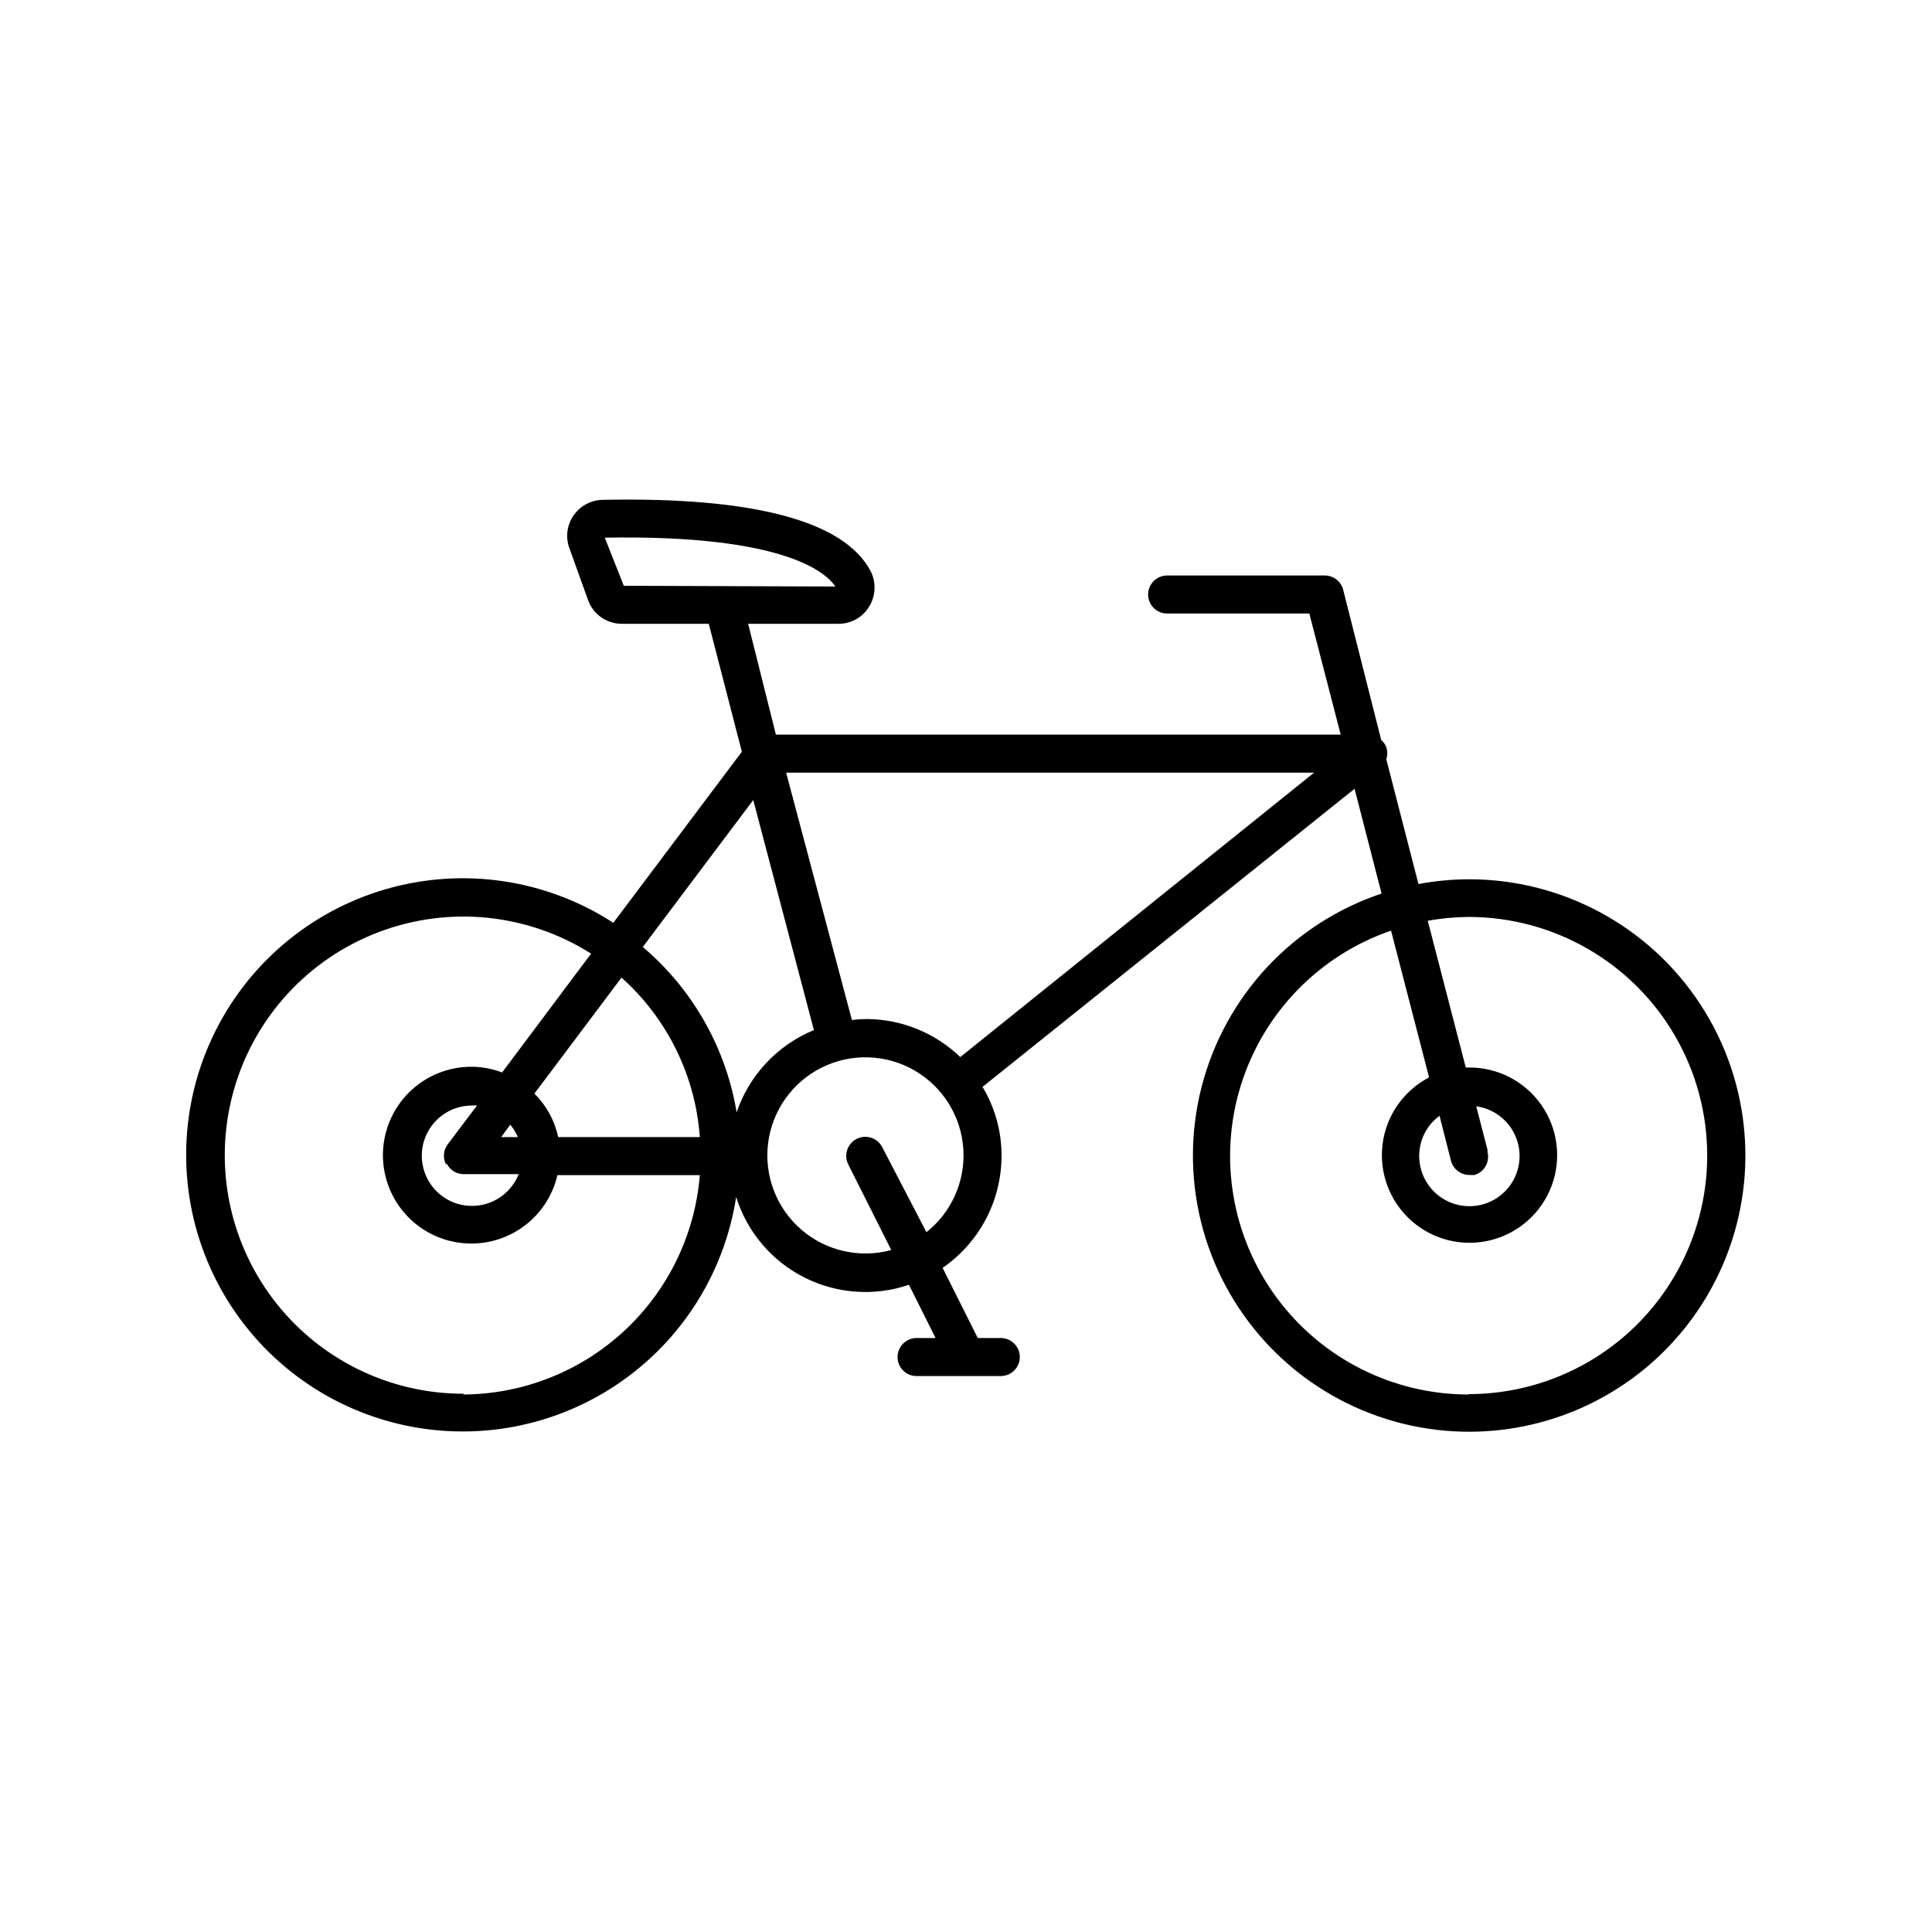 <?xml version="1.0" encoding="UTF-8"?>
<!-- Uploaded to: ICON Repo, www.svgrepo.com, Generator: ICON Repo Mixer Tools -->
<svg fill="#000000" width="800px" height="800px" version="1.1" viewBox="144 144 512 512" xmlns="http://www.w3.org/2000/svg">
 <path d="m533.26 377.02c-4.481 0.012-8.949 0.434-13.352 1.262l-8.516-33.051c0.328-1.051 0.328-2.176 0-3.223-0.297-0.738-0.762-1.395-1.359-1.918l-10.078-39.801c-0.586-2.281-2.68-3.852-5.035-3.777h-41.617c-2.781 0-5.039 2.258-5.039 5.039s2.258 5.039 5.039 5.039h37.684l8.312 32.094-149.68-0.004-7.356-29.371h23.93c3.344 0.027 6.449-1.719 8.164-4.586 1.703-2.797 1.871-6.266 0.453-9.219-6.953-13.402-30.883-19.852-71.086-19.043h-0.004c-3.082 0.055-5.953 1.594-7.707 4.129-1.75 2.5-2.18 5.691-1.16 8.566l5.039 14.008c1.379 3.676 4.887 6.125 8.816 6.144h23.125l8.766 33.906-34.059 45.344h0.004c-17.816-11.562-39.77-14.828-60.18-8.953-20.41 5.875-37.27 20.312-46.211 39.574-8.945 19.262-9.094 41.457-0.414 60.84 8.684 19.383 25.348 34.047 45.676 40.195 20.328 6.148 42.324 3.18 60.293-8.141s30.148-29.875 33.383-50.867c2.879 9.234 9.367 16.914 17.988 21.293 8.621 4.383 18.648 5.098 27.805 1.984l7.055 14.105h-5.039c-2.781 0-5.035 2.258-5.035 5.039s2.254 5.039 5.035 5.039h22.32c2.781 0 5.039-2.258 5.039-5.039s-2.258-5.039-5.039-5.039h-6.098l-9.32-18.59c9.754-6.715 15.59-17.785 15.617-29.625 0.035-6.457-1.711-12.801-5.035-18.34l98.594-78.996 7.152 27.762h0.004c-23.48 7.852-41.398 27.035-47.633 50.996-6.231 23.957 0.066 49.445 16.746 67.742 16.676 18.297 41.473 26.922 65.906 22.93 24.43-3.992 45.191-20.062 55.176-42.715 9.988-22.652 7.848-48.82-5.688-69.551-13.531-20.727-36.629-33.211-61.383-33.184zm-223.95-77.785-5.039-12.75c48.418-0.855 58.895 9.621 61.113 12.949zm-42.371 214.12c-19.898 0.047-38.66-9.281-50.637-25.172-11.977-15.891-15.773-36.492-10.25-55.609 5.523-19.117 19.727-34.52 38.336-41.57 18.605-7.055 39.449-4.934 56.258 5.719l-23.578 31.488c-2.543-0.969-5.238-1.48-7.961-1.512-5.918-0.051-11.633 2.141-16.004 6.133-4.367 3.988-7.062 9.488-7.547 15.383-0.48 5.898 1.285 11.762 4.945 16.41 3.664 4.648 8.945 7.738 14.793 8.648 5.848 0.914 11.82-0.422 16.727-3.734 4.902-3.312 8.371-8.355 9.707-14.121h37.734c-1.273 15.785-8.426 30.52-20.039 41.285-11.617 10.766-26.848 16.777-42.684 16.855zm-4.535-60.961c0.863 1.711 2.621 2.785 4.535 2.769h14.512c-1.809 4.578-5.996 7.781-10.887 8.332-4.891 0.551-9.684-1.645-12.461-5.707-2.777-4.062-3.09-9.324-0.805-13.684 2.281-4.359 6.785-7.102 11.707-7.129 0.469-0.027 0.941-0.027 1.41 0l-7.609 10.078h0.004c-1.301 1.559-1.539 3.742-0.605 5.543zm14.41-7.055 2.418-3.273c0.824 0.992 1.504 2.094 2.016 3.273zm15.113 0c-0.941-4.371-3.129-8.375-6.297-11.535l23.074-30.73v-0.004c12.148 10.859 19.59 26.02 20.758 42.27zm47.359-6.144c-2.766-17.25-11.609-32.941-24.938-44.234l29.27-38.945 16.074 60.961c-9.777 4.027-17.301 12.125-20.605 22.168zm50.383 31.641-11.84-22.773c-1.242-2.488-4.262-3.504-6.754-2.269-1.207 0.598-2.125 1.652-2.555 2.93-0.426 1.277-0.32 2.672 0.289 3.875l11.387 22.672c-8.379 2.285-17.348 0.234-23.906-5.465-6.555-5.699-9.828-14.297-8.727-22.914 1.102-8.617 6.434-16.113 14.211-19.98 7.781-3.867 16.977-3.594 24.512 0.73 7.535 4.32 12.414 12.121 13 20.789 0.59 8.664-3.191 17.055-10.07 22.355zm8.816-46.703c-6.637-6.394-15.473-10-24.688-10.078-1.348 0.008-2.691 0.09-4.031 0.254l-17.43-65.547h139.91zm134.77 89.426c-20.113 0.023-39.031-9.523-50.957-25.715s-15.43-37.094-9.438-56.293c5.996-19.195 20.77-34.391 39.785-40.922l10.078 38.895c-6.785 3.527-11.398 10.172-12.336 17.766-0.934 7.59 1.93 15.156 7.656 20.227s13.582 6.996 21.004 5.148c7.422-1.844 13.461-7.231 16.145-14.391 2.68-7.164 1.664-15.188-2.719-21.457-4.383-6.269-11.57-9.977-19.219-9.914h-0.805l-10.078-38.895c3.574-0.641 7.199-0.98 10.832-1.008 22.59 0 43.461 12.051 54.754 31.613 11.297 19.562 11.297 43.668 0 63.23-11.293 19.562-32.164 31.613-54.754 31.613zm5.039-64.488-3.074-11.891c5.168 0.711 9.441 4.379 10.93 9.379 1.492 5-0.078 10.406-4.016 13.832-3.934 3.426-9.508 4.231-14.254 2.062-4.746-2.164-7.785-6.906-7.777-12.125-0.004-4.199 2-8.152 5.391-10.629l3.023 11.891c0.59 2.281 2.684 3.852 5.039 3.777 0.418 0.051 0.84 0.051 1.258 0 2.656-0.82 4.144-3.641 3.328-6.297z"/>
</svg>